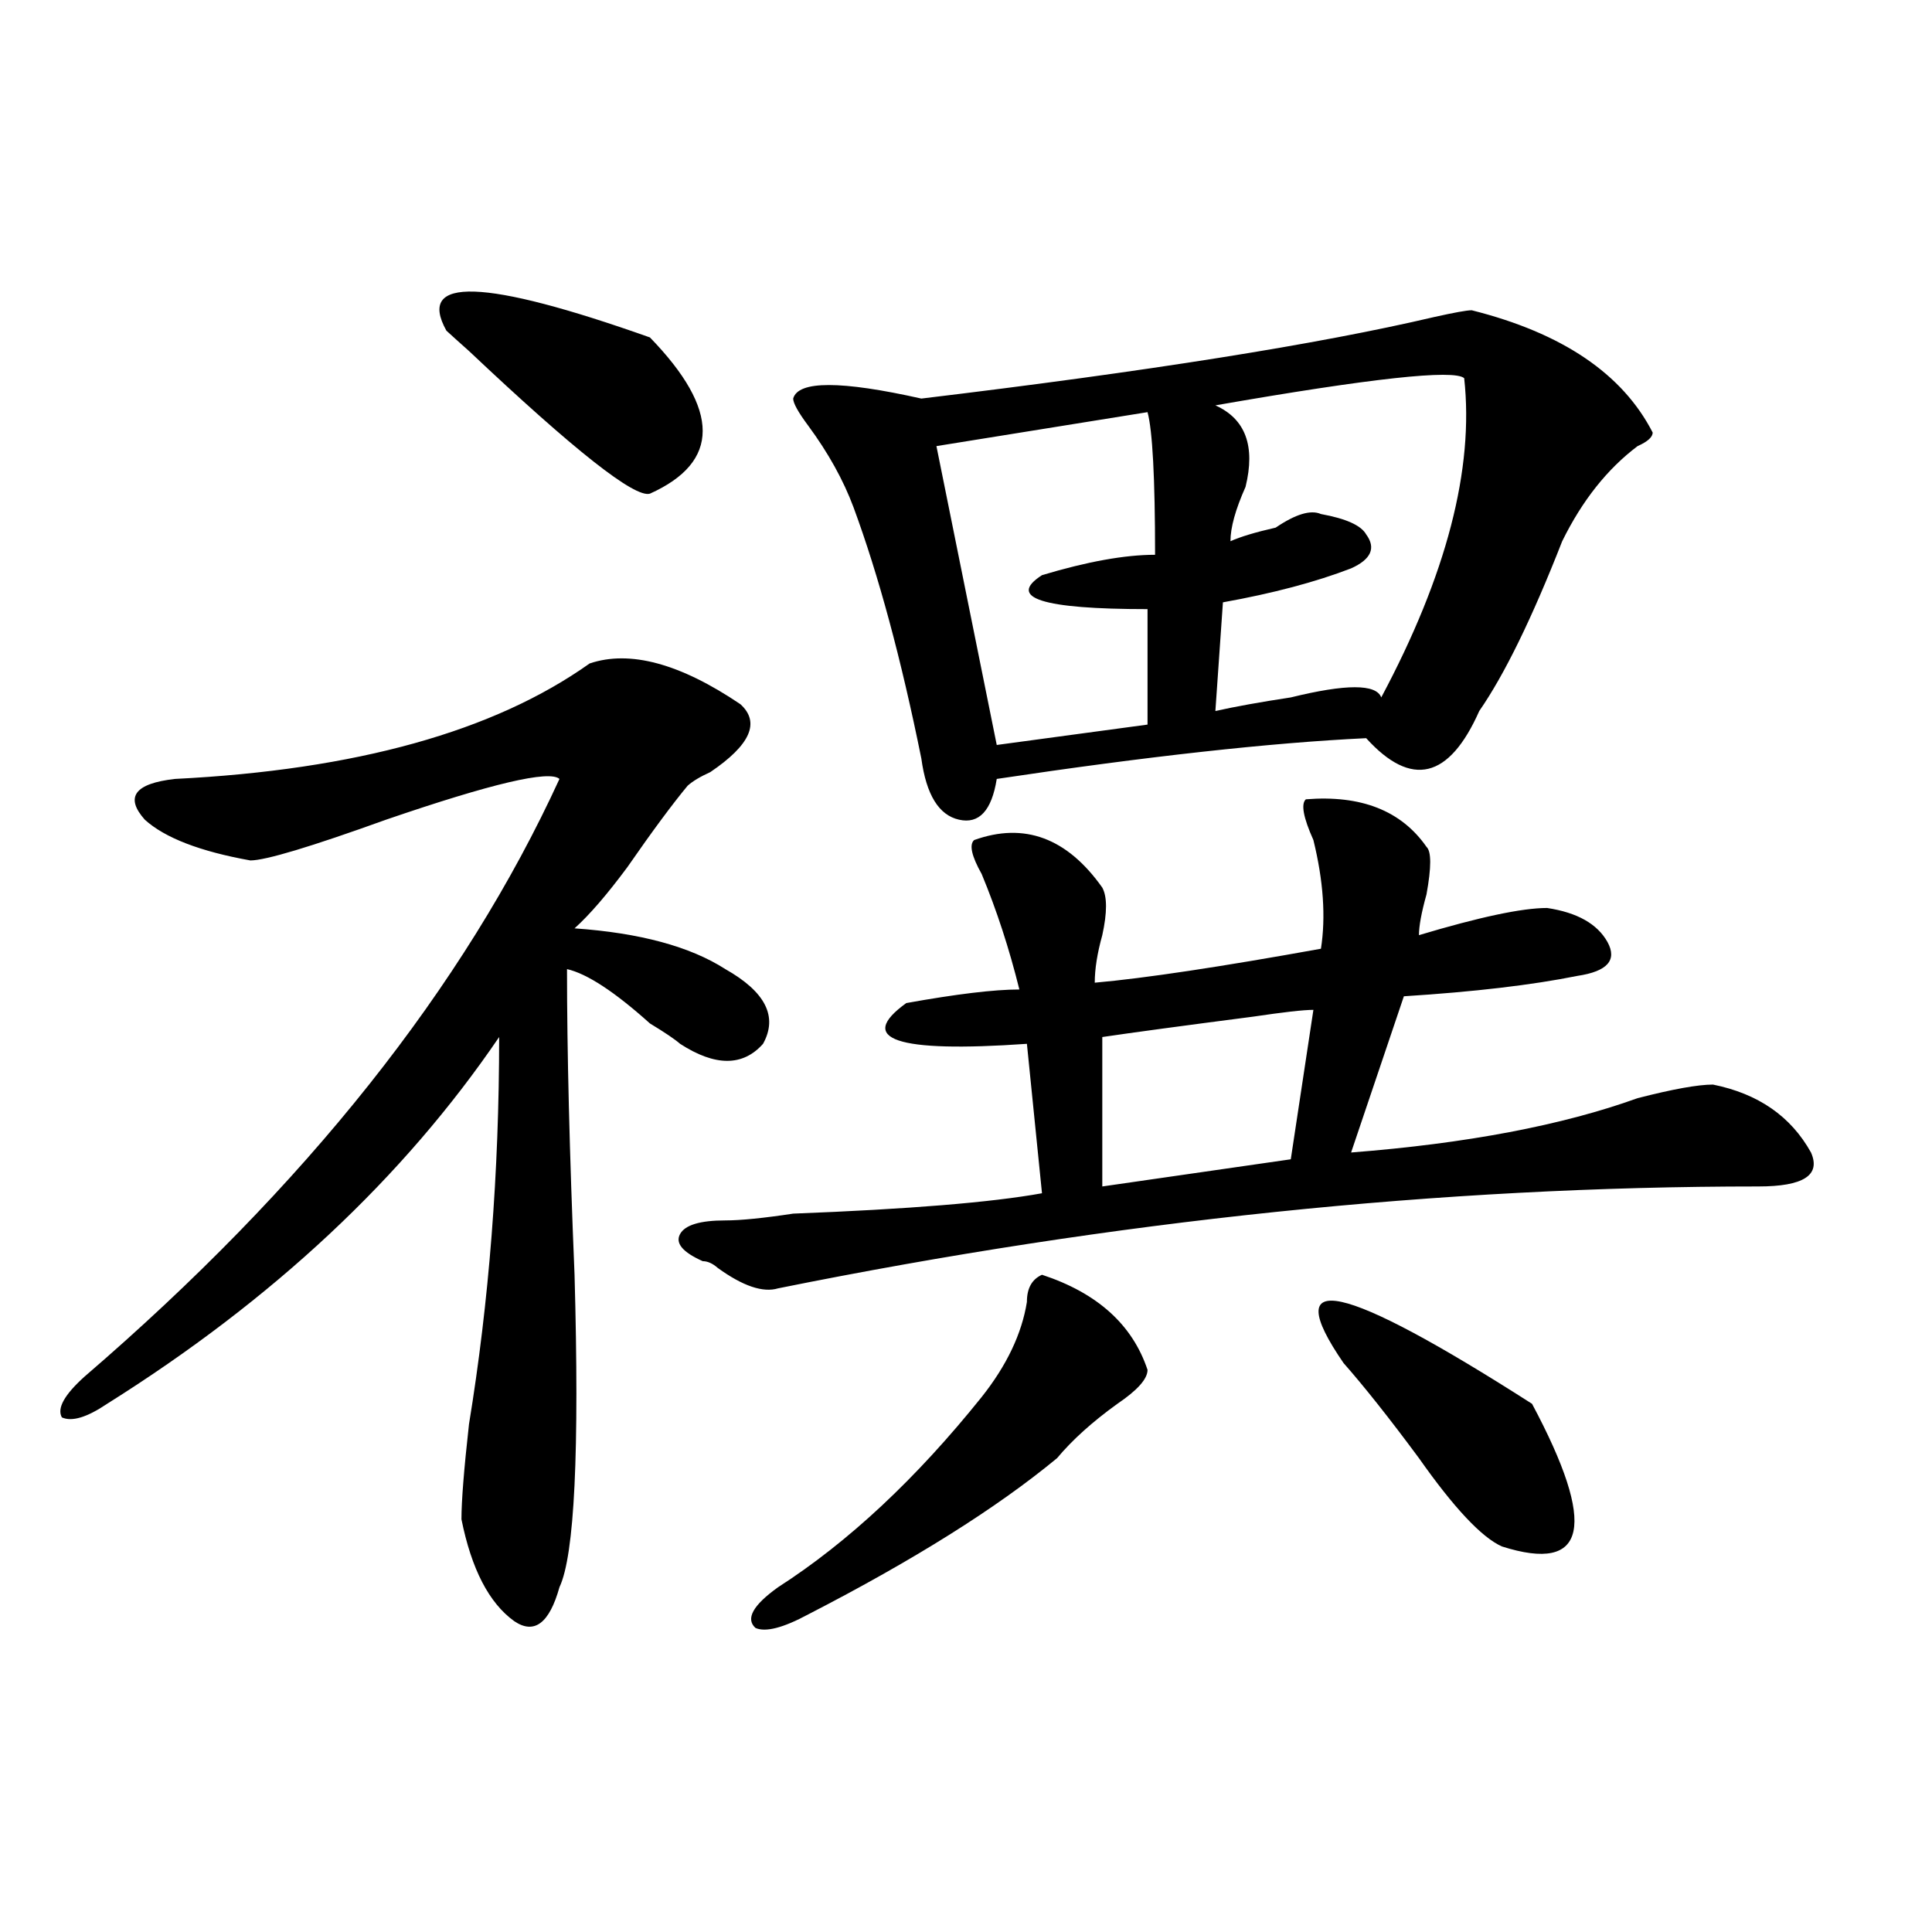 <?xml version="1.0" encoding="utf-8"?>
<!-- Generator: Adobe Illustrator 16.0.0, SVG Export Plug-In . SVG Version: 6.00 Build 0)  -->
<!DOCTYPE svg PUBLIC "-//W3C//DTD SVG 1.1//EN" "http://www.w3.org/Graphics/SVG/1.1/DTD/svg11.dtd">
<svg version="1.1" id="图层_1" xmlns="http://www.w3.org/2000/svg" xmlns:xlink="http://www.w3.org/1999/xlink" x="0px" y="0px"
	 width="1000px" height="1000px" viewBox="0 0 1000 1000" enable-background="new 0 0 1000 1000" xml:space="preserve">
<path d="M305.188,343.406c20.792-7.031,46.828,0,78.047,21.094c10.365,9.394,5.183,21.094-15.609,35.156
	c-5.244,2.362-9.146,4.725-11.707,7.031c-7.805,9.394-18.231,23.456-31.219,42.188c-10.427,14.063-19.512,24.609-27.316,31.641
	c33.779,2.362,59.815,9.394,78.047,21.094c20.792,11.756,27.316,24.609,19.512,38.672c-10.427,11.756-24.756,11.756-42.926,0
	c-2.622-2.307-7.805-5.822-15.609-10.547c-18.231-16.369-32.561-25.763-42.926-28.125c0,42.188,1.28,94.922,3.902,158.203
	c2.561,91.406,0,145.294-7.805,161.719c-5.244,18.731-13.049,24.609-23.414,17.578c-13.049-9.394-22.134-26.972-27.316-52.734
	c0-9.338,1.28-25.763,3.902-49.219c10.365-63.281,15.609-130.078,15.609-200.391c-49.45,72.675-117.07,135.956-202.922,189.844
	c-10.427,7.031-18.231,9.394-23.414,7.031c-2.622-4.669,1.28-11.7,11.707-21.094c114.448-98.438,196.397-201.544,245.848-309.375
	c-5.244-4.669-35.121,2.362-89.754,21.094c-39.023,14.063-62.438,21.094-70.242,21.094c-26.036-4.669-44.268-11.7-54.633-21.094
	c-10.427-11.7-5.244-18.731,15.609-21.094C184.215,398.503,255.737,378.563,305.188,343.406z M231.043,171.141
	c-15.609-28.125,19.512-26.916,105.363,3.516c36.401,37.519,36.401,64.49,0,80.859c-7.805,2.362-39.023-22.247-93.656-73.828
	C237.506,177.019,233.604,173.503,231.043,171.141z M570.547,459.422c2.561,4.725,2.561,12.909,0,24.609
	c-2.622,9.394-3.902,17.578-3.902,24.609c25.975-2.307,64.998-8.185,117.07-17.578c2.561-16.369,1.28-35.156-3.902-56.25
	c-5.244-11.7-6.524-18.731-3.902-21.094c28.597-2.307,49.389,5.878,62.438,24.609c2.561,2.362,2.561,10.547,0,24.609
	c-2.622,9.394-3.902,16.425-3.902,21.094c31.219-9.338,53.291-14.063,66.34-14.063c15.609,2.362,25.975,8.24,31.219,17.578
	c5.183,9.394,0,15.271-15.609,17.578c-23.414,4.725-53.353,8.24-89.754,10.547l-27.316,80.859
	c59.815-4.669,109.266-14.063,148.289-28.125c18.17-4.669,31.219-7.031,39.023-7.031c23.414,4.725,40.304,16.425,50.73,35.156
	c5.183,11.756-3.902,17.578-27.316,17.578c-163.898,0-333.041,17.578-507.305,52.734c-7.805,2.362-18.231-1.153-31.219-10.547
	c-2.622-2.307-5.244-3.516-7.805-3.516c-10.427-4.669-14.329-9.338-11.707-14.063c2.561-4.669,10.365-7.031,23.414-7.031
	c7.805,0,19.512-1.153,35.121-3.516c59.815-2.307,102.741-5.822,128.777-10.547l-7.805-77.344
	c-67.682,4.725-88.474-2.307-62.438-21.094c25.975-4.669,45.486-7.031,58.535-7.031c-5.244-21.094-11.707-40.979-19.512-59.766
	c-5.244-9.338-6.524-15.216-3.902-17.578C530.182,425.475,552.315,433.659,570.547,459.422z M539.328,659.813
	c28.597,9.394,46.828,25.818,54.633,49.219c0,4.725-5.244,10.547-15.609,17.578c-13.049,9.394-23.414,18.787-31.219,28.125
	c-31.219,25.818-74.145,52.734-128.777,80.859c-13.049,7.031-22.134,9.338-27.316,7.031c-5.244-4.725-1.342-11.756,11.707-21.094
	c36.401-23.4,71.522-56.25,105.363-98.438c12.987-16.369,20.792-32.794,23.414-49.219
	C531.523,666.844,534.084,662.175,539.328,659.813z M761.762,160.594c46.828,11.756,78.047,32.85,93.656,63.281
	c0,2.362-2.622,4.725-7.805,7.031c-15.609,11.756-28.658,28.125-39.023,49.219c-15.609,39.881-29.938,69.159-42.926,87.891
	c-15.609,35.156-35.121,39.881-58.535,14.063c-49.45,2.362-113.168,9.394-191.215,21.094c-2.622,16.425-9.146,23.456-19.512,21.094
	c-10.427-2.307-16.951-12.854-19.512-31.641c-10.427-51.525-22.134-94.922-35.121-130.078
	c-5.244-14.063-13.049-28.125-23.414-42.188c-5.244-7.031-7.805-11.7-7.805-14.063c2.561-9.338,24.694-9.338,66.34,0
	c117.07-14.063,205.482-28.125,265.359-42.188C752.615,161.803,759.14,160.594,761.762,160.594z M593.961,213.328l-109.266,17.578
	l31.219,154.688l78.047-10.547v-59.766c-54.633,0-72.864-5.822-54.633-17.578c23.414-7.031,42.926-10.547,58.535-10.547
	C597.863,247.331,596.521,222.722,593.961,213.328z M679.813,522.703c-5.244,0-15.609,1.209-31.219,3.516
	c-36.463,4.725-62.438,8.24-78.047,10.547v77.344l97.559-14.063L679.813,522.703z M629.082,209.813
	c15.609,7.031,20.792,21.094,15.609,42.188c-5.244,11.756-7.805,21.094-7.805,28.125c5.183-2.307,12.987-4.669,23.414-7.031
	c10.365-7.031,18.17-9.338,23.414-7.031c12.987,2.362,20.792,5.878,23.414,10.547c5.183,7.031,2.561,12.909-7.805,17.578
	c-18.231,7.031-40.365,12.909-66.34,17.578l-3.902,56.25c10.365-2.307,23.414-4.669,39.023-7.031
	c28.597-7.031,44.206-7.031,46.828,0c33.779-63.281,48.108-118.322,42.926-165.234C752.615,191.081,709.689,195.75,629.082,209.813z
	 M695.422,705.516c-33.841-49.219-1.342-42.188,97.559,21.094c33.779,63.281,28.597,87.891-15.609,73.828
	c-10.427-4.669-24.756-19.885-42.926-45.703C718.836,733.641,705.787,717.271,695.422,705.516z"/>
</svg>
